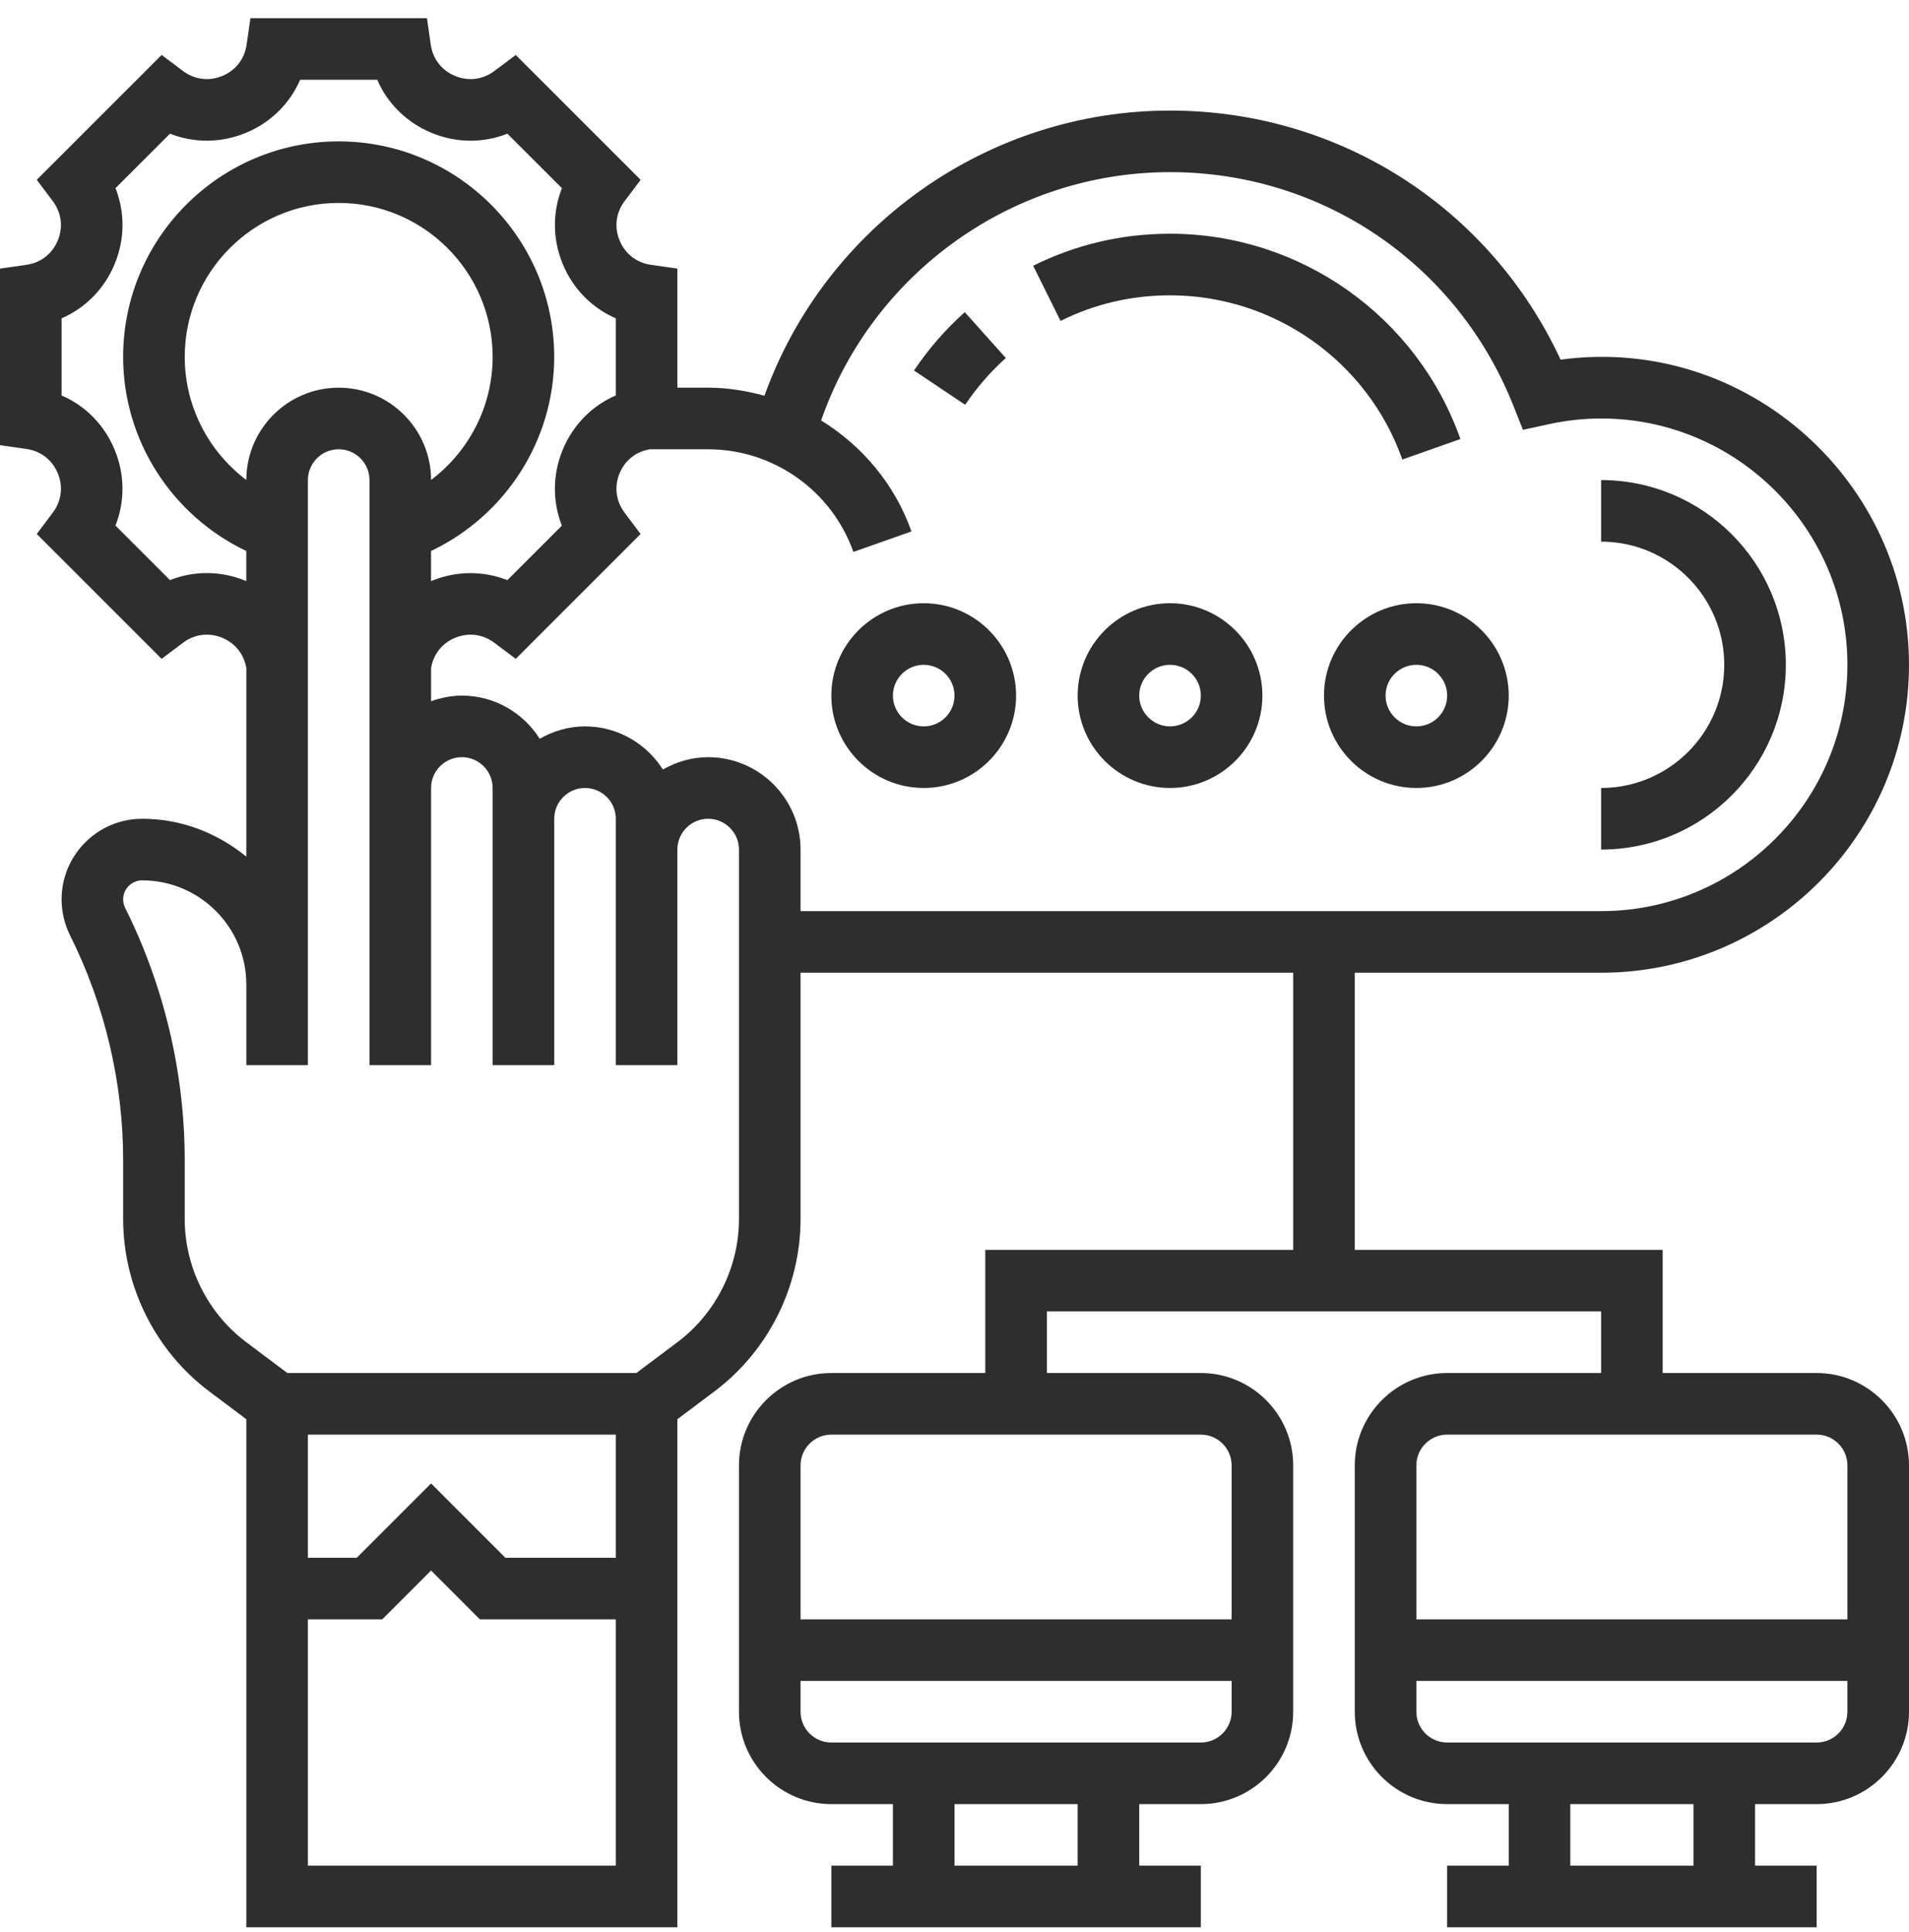 <svg width="84" height="85" viewBox="0 0 84 85" fill="none" xmlns="http://www.w3.org/2000/svg">
<g clip-path="url(#clip0_4238_2231)">
<path d="M51.484 12.994C56.071 12.994 60.179 15.898 61.706 20.219L64.261 19.317C62.351 13.915 57.217 10.284 51.484 10.284C49.37 10.284 47.343 10.758 45.461 11.693L46.667 14.12C48.171 13.372 49.791 12.994 51.484 12.994Z" fill="#2E2E2E"/>
<path d="M44.258 15.753L42.452 13.735C41.604 14.493 40.854 15.356 40.218 16.303L42.47 17.811C42.978 17.053 43.58 16.36 44.258 15.753Z" fill="#2E2E2E"/>
<path d="M78.581 29.252C78.581 24.768 74.935 21.123 70.452 21.123V23.832C73.44 23.832 75.871 26.263 75.871 29.252C75.871 32.24 73.44 34.671 70.452 34.671V37.381C74.935 37.381 78.581 33.735 78.581 29.252Z" fill="#2E2E2E"/>
<path d="M79.936 60.413H73.161V54.994H59.613V42.8H70.452C77.922 42.8 84 36.722 84 29.252C84 21.194 76.86 14.721 68.669 15.825C65.559 9.13 58.93 4.865 51.484 4.865C43.461 4.865 36.318 9.959 33.637 17.412C32.84 17.195 32.014 17.058 31.161 17.058H29.806V11.819L28.643 11.652C28.011 11.563 27.51 11.173 27.265 10.583C27.02 9.993 27.099 9.363 27.483 8.852L28.189 7.913L22.694 2.418L21.753 3.124C21.244 3.506 20.613 3.584 20.023 3.342C19.434 3.096 19.044 2.595 18.953 1.962L18.788 0.8H11.019L10.852 1.962C10.761 2.595 10.373 3.096 9.782 3.342C9.193 3.584 8.563 3.506 8.052 3.124L7.113 2.418L1.618 7.912L2.324 8.851C2.706 9.361 2.786 9.993 2.542 10.582C2.296 11.173 1.795 11.562 1.164 11.652L0 11.819V19.588L1.164 19.754C1.795 19.844 2.296 20.234 2.542 20.823C2.787 21.414 2.707 22.044 2.324 22.555L1.618 23.494L7.112 28.988L8.052 28.282C8.561 27.898 9.193 27.821 9.782 28.064C10.355 28.303 10.734 28.786 10.839 29.393V37.692C9.583 36.667 8.002 36.026 6.257 36.026C4.3 36.026 2.71 37.618 2.71 39.573C2.71 40.12 2.84 40.67 3.084 41.159C4.612 44.215 5.419 47.636 5.419 51.052V53.637C5.419 56.606 6.837 59.444 9.214 61.227L10.839 62.445V84.8H29.806V62.445L31.432 61.226C33.807 59.446 35.226 56.609 35.226 53.639V42.8H56.903V54.994H43.355V60.413H36.581C34.34 60.413 32.516 62.237 32.516 64.478V75.316C32.516 77.557 34.34 79.381 36.581 79.381H39.29V82.09H36.581V84.8H52.839V82.09H50.129V79.381H52.839C55.08 79.381 56.903 77.557 56.903 75.316V64.478C56.903 62.237 55.08 60.413 52.839 60.413H46.065V57.703H70.452V60.413H63.677C61.437 60.413 59.613 62.237 59.613 64.478V75.316C59.613 77.557 61.437 79.381 63.677 79.381H66.387V82.09H63.677V84.8H79.936V82.09H77.226V79.381H79.936C82.176 79.381 84 77.557 84 75.316V64.478C84 62.237 82.176 60.413 79.936 60.413ZM10.82 25.561C9.725 25.107 8.54 25.105 7.48 25.524L5.081 23.126C5.499 22.066 5.497 20.88 5.043 19.785C4.592 18.693 3.756 17.853 2.71 17.399V14.007C3.756 13.553 4.592 12.713 5.044 11.62C5.498 10.526 5.501 9.341 5.082 8.28L7.481 5.882C8.54 6.299 9.726 6.298 10.821 5.845C11.913 5.392 12.755 4.556 13.207 3.51H16.599C17.052 4.556 17.893 5.392 18.987 5.845C20.081 6.298 21.265 6.302 22.326 5.882L24.726 8.28C24.307 9.341 24.31 10.526 24.764 11.621C25.215 12.713 26.051 13.553 27.097 14.007V17.399C26.051 17.853 25.215 18.693 24.762 19.787C24.31 20.881 24.306 22.067 24.724 23.128L22.325 25.526C21.265 25.109 20.08 25.109 18.985 25.562C18.979 25.565 18.973 25.571 18.966 25.573V24.244C22.236 22.686 24.386 19.382 24.386 15.705C24.386 10.476 20.131 6.221 14.902 6.221C9.672 6.221 5.418 10.476 5.418 15.705C5.418 19.382 7.568 22.686 10.837 24.244V25.573C10.832 25.569 10.826 25.564 10.82 25.561ZM10.839 21.119C9.167 19.86 8.129 17.868 8.129 15.703C8.129 11.968 11.168 8.929 14.903 8.929C18.639 8.929 21.677 11.968 21.677 15.703C21.677 17.868 20.64 19.86 18.968 21.119C18.965 18.879 17.143 17.058 14.903 17.058C12.664 17.058 10.841 18.879 10.839 21.119ZM27.097 68.542H22.238L18.968 65.271L15.697 68.542H13.548V63.123H27.097V68.542ZM13.548 82.09V71.252H16.819L18.968 69.103L21.116 71.252H27.097V82.09H13.548ZM32.516 53.639C32.516 55.759 31.503 57.786 29.806 59.058L28 60.413H12.645L10.839 59.059C9.141 57.786 8.128 55.758 8.128 53.637V51.052C8.128 47.218 7.221 43.379 5.507 39.948C5.449 39.83 5.419 39.704 5.419 39.573C5.419 39.111 5.795 38.736 6.257 38.736C8.783 38.736 10.839 40.792 10.839 43.319V45.51V46.865H13.548V45.51V43.319V21.123C13.548 20.375 14.157 19.768 14.903 19.768C15.65 19.768 16.258 20.375 16.258 21.123V34.671V45.51V46.865H18.968V45.51V34.671C18.968 33.923 19.576 33.316 20.323 33.316C21.069 33.316 21.677 33.923 21.677 34.671V36.026V46.865H24.387V36.026C24.387 35.278 24.995 34.671 25.742 34.671C26.488 34.671 27.097 35.278 27.097 36.026V37.379V45.51V46.865H29.806V45.51V37.379C29.806 36.633 30.415 36.026 31.16 36.026C31.908 36.027 32.516 36.634 32.516 37.382V53.639ZM31.161 33.316C30.434 33.316 29.76 33.523 29.168 33.859C28.448 32.723 27.185 31.961 25.742 31.961C25.014 31.961 24.341 32.169 23.749 32.505C23.028 31.368 21.765 30.607 20.323 30.607C19.846 30.607 19.393 30.704 18.968 30.856V29.393C19.072 28.786 19.451 28.302 20.023 28.065C20.613 27.821 21.242 27.899 21.753 28.283L22.694 28.989L28.187 23.495L27.482 22.556C27.099 22.045 27.02 21.414 27.263 20.825C27.5 20.25 27.985 19.872 28.593 19.769H31.161C34.028 19.769 36.596 21.585 37.551 24.285L40.106 23.383C39.369 21.297 37.933 19.612 36.132 18.5C38.383 12.02 44.546 7.574 51.484 7.574C58.184 7.574 64.112 11.606 66.588 17.844L67.012 18.912L68.135 18.668C68.912 18.498 69.692 18.413 70.452 18.413C76.428 18.413 81.29 23.276 81.29 29.252C81.29 35.228 76.428 40.09 70.452 40.09H35.226V37.382C35.226 35.142 33.404 33.318 31.161 33.316ZM47.419 82.09H42V79.381H47.419V82.09ZM52.839 76.671H36.581C35.834 76.671 35.226 76.064 35.226 75.316V73.961H54.194V75.316C54.194 76.064 53.585 76.671 52.839 76.671ZM54.194 64.478V71.252H35.226V64.478C35.226 63.73 35.834 63.123 36.581 63.123H52.839C53.585 63.123 54.194 63.73 54.194 64.478ZM63.677 63.123H79.936C80.682 63.123 81.29 63.73 81.29 64.478V71.252H62.323V64.478C62.323 63.73 62.931 63.123 63.677 63.123ZM74.516 82.09H69.097V79.381H74.516V82.09ZM79.936 76.671H63.677C62.931 76.671 62.323 76.064 62.323 75.316V73.961H81.29V75.316C81.29 76.064 80.682 76.671 79.936 76.671Z" fill="#2E2E2E"/>
<path d="M40.645 34.671C42.886 34.671 44.71 32.847 44.71 30.607C44.71 28.366 42.886 26.542 40.645 26.542C38.404 26.542 36.581 28.366 36.581 30.607C36.581 32.847 38.404 34.671 40.645 34.671ZM40.645 29.252C41.392 29.252 42 29.859 42 30.607C42 31.354 41.392 31.961 40.645 31.961C39.899 31.961 39.29 31.354 39.29 30.607C39.29 29.859 39.899 29.252 40.645 29.252Z" fill="#2E2E2E"/>
<path d="M51.484 26.542C49.243 26.542 47.419 28.366 47.419 30.607C47.419 32.847 49.243 34.671 51.484 34.671C53.725 34.671 55.548 32.847 55.548 30.607C55.548 28.366 53.725 26.542 51.484 26.542ZM51.484 31.961C50.737 31.961 50.129 31.354 50.129 30.607C50.129 29.859 50.737 29.252 51.484 29.252C52.23 29.252 52.839 29.859 52.839 30.607C52.839 31.354 52.23 31.961 51.484 31.961Z" fill="#2E2E2E"/>
<path d="M58.258 30.607C58.258 32.847 60.082 34.671 62.323 34.671C64.564 34.671 66.387 32.847 66.387 30.607C66.387 28.366 64.564 26.542 62.323 26.542C60.082 26.542 58.258 28.366 58.258 30.607ZM63.678 30.607C63.678 31.354 63.069 31.961 62.323 31.961C61.576 31.961 60.968 31.354 60.968 30.607C60.968 29.859 61.576 29.252 62.323 29.252C63.069 29.252 63.678 29.859 63.678 30.607Z" fill="#2E2E2E"/>
</g>
<defs>
<clipPath id="clip0_4238_2231">
<rect width="84" height="84" fill="white" transform="translate(0 0.8)"/>
</clipPath>
</defs>
</svg>
